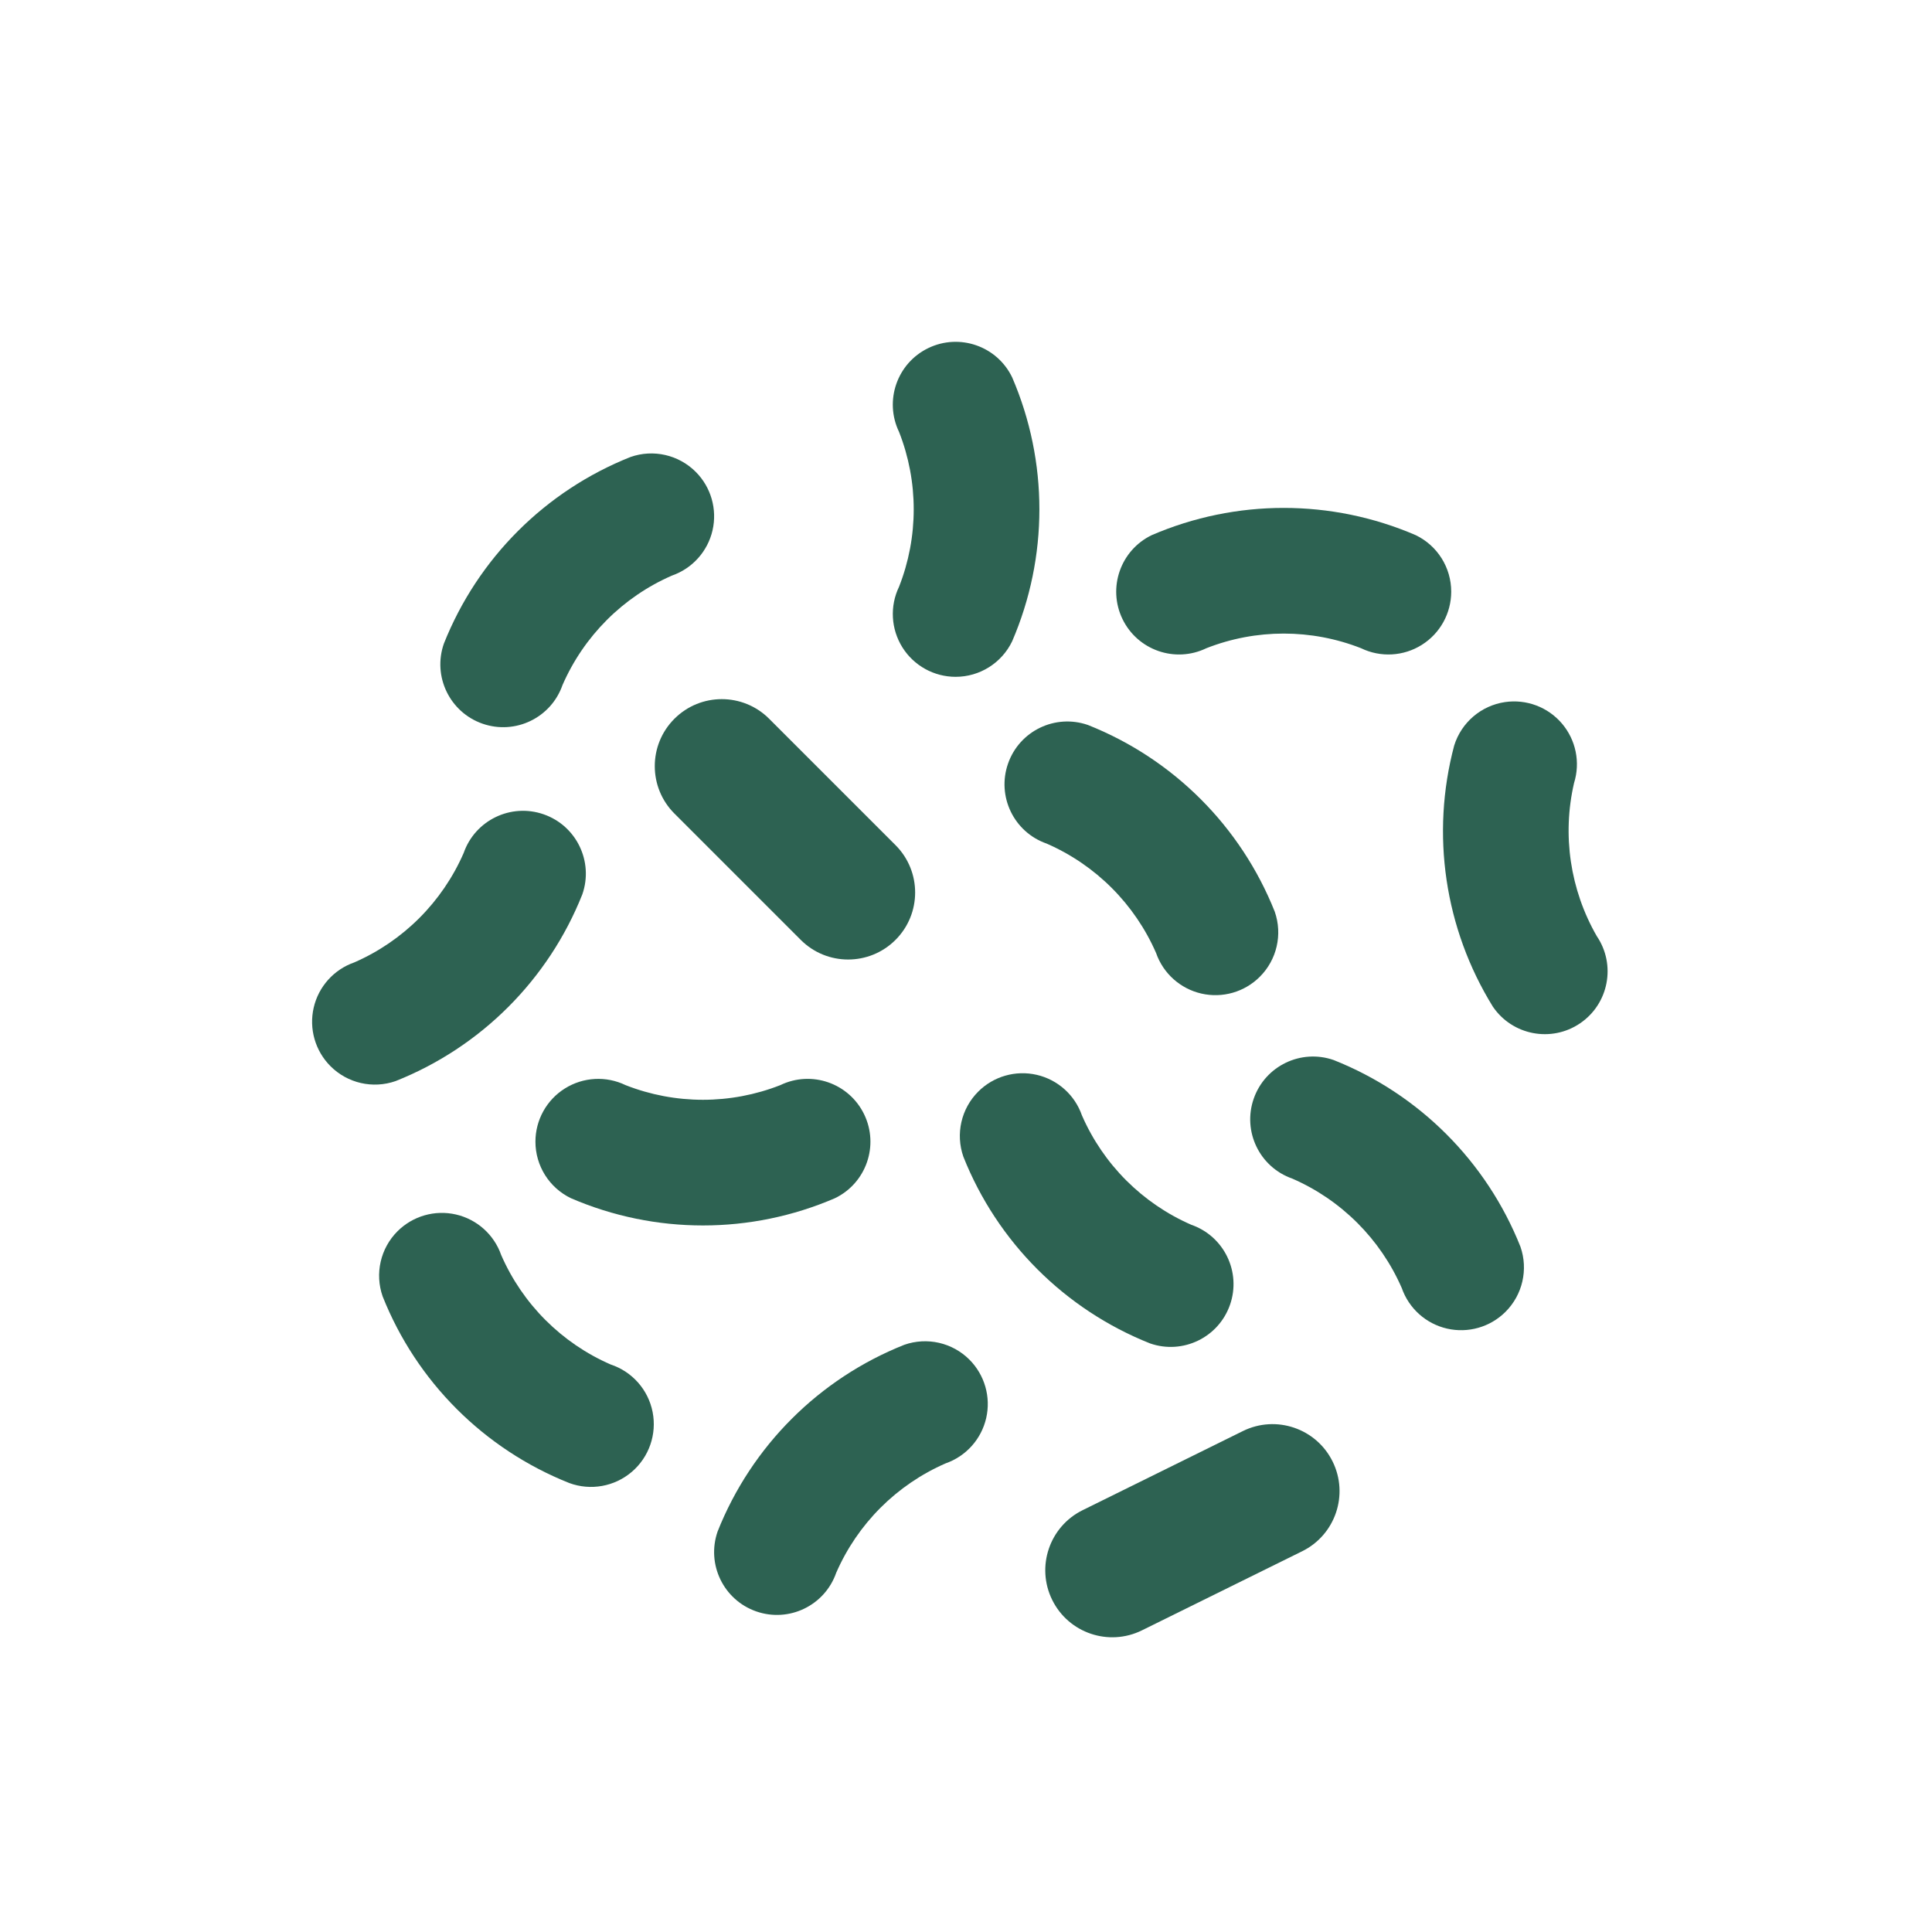 <?xml version="1.0" encoding="utf-8"?>
<svg xmlns="http://www.w3.org/2000/svg" width="130" height="130" viewBox="0 0 130 130" fill="none">
<path d="M64.299 45.542C62.845 45.541 61.493 44.792 60.721 43.561C59.949 42.329 59.864 40.787 60.496 39.478C61.811 36.131 61.811 32.411 60.496 29.064C59.482 26.962 60.362 24.436 62.463 23.422C64.565 22.407 67.091 23.287 68.105 25.389C70.549 31.058 70.549 37.483 68.105 43.152C67.401 44.614 65.921 45.543 64.299 45.542Z" fill="#2D6252"/>
<path d="M45.379 48.365C47.139 46.603 49.994 46.603 51.755 48.365L60.257 56.867C62.018 58.627 62.018 61.483 60.257 63.243C58.496 65.004 55.641 65.004 53.881 63.243L45.379 54.741C43.618 52.98 43.618 50.125 45.379 48.365Z" fill="#2D6252"/>
<path d="M36.028 76.818C36.029 75.364 36.777 74.013 38.01 73.241C39.241 72.469 40.783 72.383 42.093 73.016C45.439 74.331 49.16 74.331 52.506 73.016C54.608 72.001 57.134 72.882 58.148 74.984C59.163 77.085 58.282 79.611 56.181 80.625C50.512 83.069 44.087 83.069 38.417 80.625C36.956 79.921 36.027 78.442 36.028 76.818Z" fill="#2D6252"/>
<path d="M89.668 98.341C90.771 100.573 89.854 103.277 87.621 104.38L76.84 109.702C74.607 110.805 71.904 109.889 70.801 107.656C69.698 105.423 70.615 102.719 72.847 101.617L83.629 96.294C85.862 95.191 88.565 96.108 89.668 98.341Z" fill="#2D6252"/>
<path d="M46.816 31.752C47.843 32.781 48.27 34.266 47.945 35.683C47.62 37.1 46.588 38.251 45.215 38.729C41.919 40.166 39.288 42.797 37.851 46.093C37.083 48.299 34.673 49.463 32.467 48.695C30.263 47.927 29.098 45.517 29.866 43.311C32.146 37.574 36.689 33.031 42.426 30.75C43.96 30.211 45.667 30.601 46.816 31.752Z" fill="#2D6252"/>
<path d="M97.649 39.815C97.648 41.27 96.9 42.621 95.668 43.393C94.436 44.166 92.894 44.251 91.585 43.618C88.238 42.303 84.517 42.303 81.171 43.618C79.069 44.633 76.543 43.752 75.528 41.651C74.514 39.55 75.395 37.024 77.496 36.009C83.165 33.565 89.591 33.565 95.26 36.009C96.722 36.713 97.651 38.193 97.649 39.815Z" fill="#2D6252"/>
<path d="M84.767 65.728C83.738 66.755 82.253 67.18 80.837 66.855C79.42 66.53 78.269 65.5 77.791 64.127C76.354 60.831 73.723 58.2 70.426 56.763C68.222 55.995 67.059 53.586 67.828 51.383C68.595 49.179 71.005 48.016 73.208 48.784C78.948 51.063 83.494 55.608 85.776 61.347C86.309 62.88 85.918 64.583 84.767 65.728Z" fill="#2D6252"/>
<path d="M101.265 47.242C102.704 47.031 104.15 47.573 105.094 48.679C106.039 49.784 106.349 51.297 105.915 52.685C105.104 56.188 105.65 59.869 107.441 62.986C108.752 64.916 108.251 67.544 106.321 68.856C104.391 70.167 101.764 69.666 100.452 67.736C97.204 62.486 96.263 56.129 97.85 50.163C98.333 48.615 99.66 47.479 101.265 47.242Z" fill="#2D6252"/>
<path d="M101.3 88.272C100.27 89.299 98.786 89.724 97.369 89.399C95.952 89.074 94.802 88.044 94.323 86.672C92.886 83.375 90.255 80.744 86.959 79.307C84.755 78.539 83.592 76.13 84.36 73.927C85.128 71.723 87.537 70.56 89.74 71.328C95.48 73.608 100.027 78.152 102.308 83.891C102.842 85.424 102.45 87.127 101.3 88.272Z" fill="#2D6252"/>
<path d="M22.234 71.737C21.208 70.707 20.782 69.223 21.107 67.806C21.432 66.39 22.462 65.239 23.835 64.76C27.131 63.323 29.762 60.692 31.199 57.396C31.968 55.19 34.378 54.026 36.583 54.794C38.787 55.562 39.953 57.972 39.184 60.178C36.904 65.919 32.357 70.465 26.616 72.745C25.083 73.279 23.379 72.888 22.234 71.737Z" fill="#2D6252"/>
<path d="M26.748 82.848C27.777 81.821 29.261 81.395 30.678 81.72C32.095 82.045 33.246 83.076 33.724 84.449C35.161 87.745 37.792 90.376 41.089 91.813C42.539 92.291 43.618 93.513 43.913 95.011C44.208 96.51 43.671 98.05 42.509 99.041C41.347 100.032 39.741 100.319 38.308 99.791C32.571 97.511 28.027 92.968 25.747 87.231C25.21 85.699 25.6 83.995 26.748 82.848Z" fill="#2D6252"/>
<path d="M65.232 91.489C66.258 92.518 66.684 94.002 66.359 95.419C66.033 96.836 65.004 97.986 63.631 98.466C60.334 99.902 57.703 102.533 56.266 105.83C55.498 108.033 53.09 109.197 50.886 108.428C48.683 107.66 47.52 105.251 48.287 103.048C50.568 97.311 55.112 92.767 60.849 90.488C62.381 89.951 64.085 90.34 65.232 91.489Z" fill="#2D6252"/>
<path d="M65.824 73.451C66.853 72.423 68.338 71.997 69.755 72.322C71.172 72.647 72.323 73.678 72.8 75.051C74.237 78.347 76.868 80.978 80.165 82.415C82.369 83.183 83.532 85.591 82.765 87.795C81.996 89.998 79.588 91.162 77.385 90.395C71.648 88.114 67.103 83.57 64.823 77.833C64.286 76.301 64.676 74.597 65.824 73.451Z" fill="#2D6252"/>
</svg>